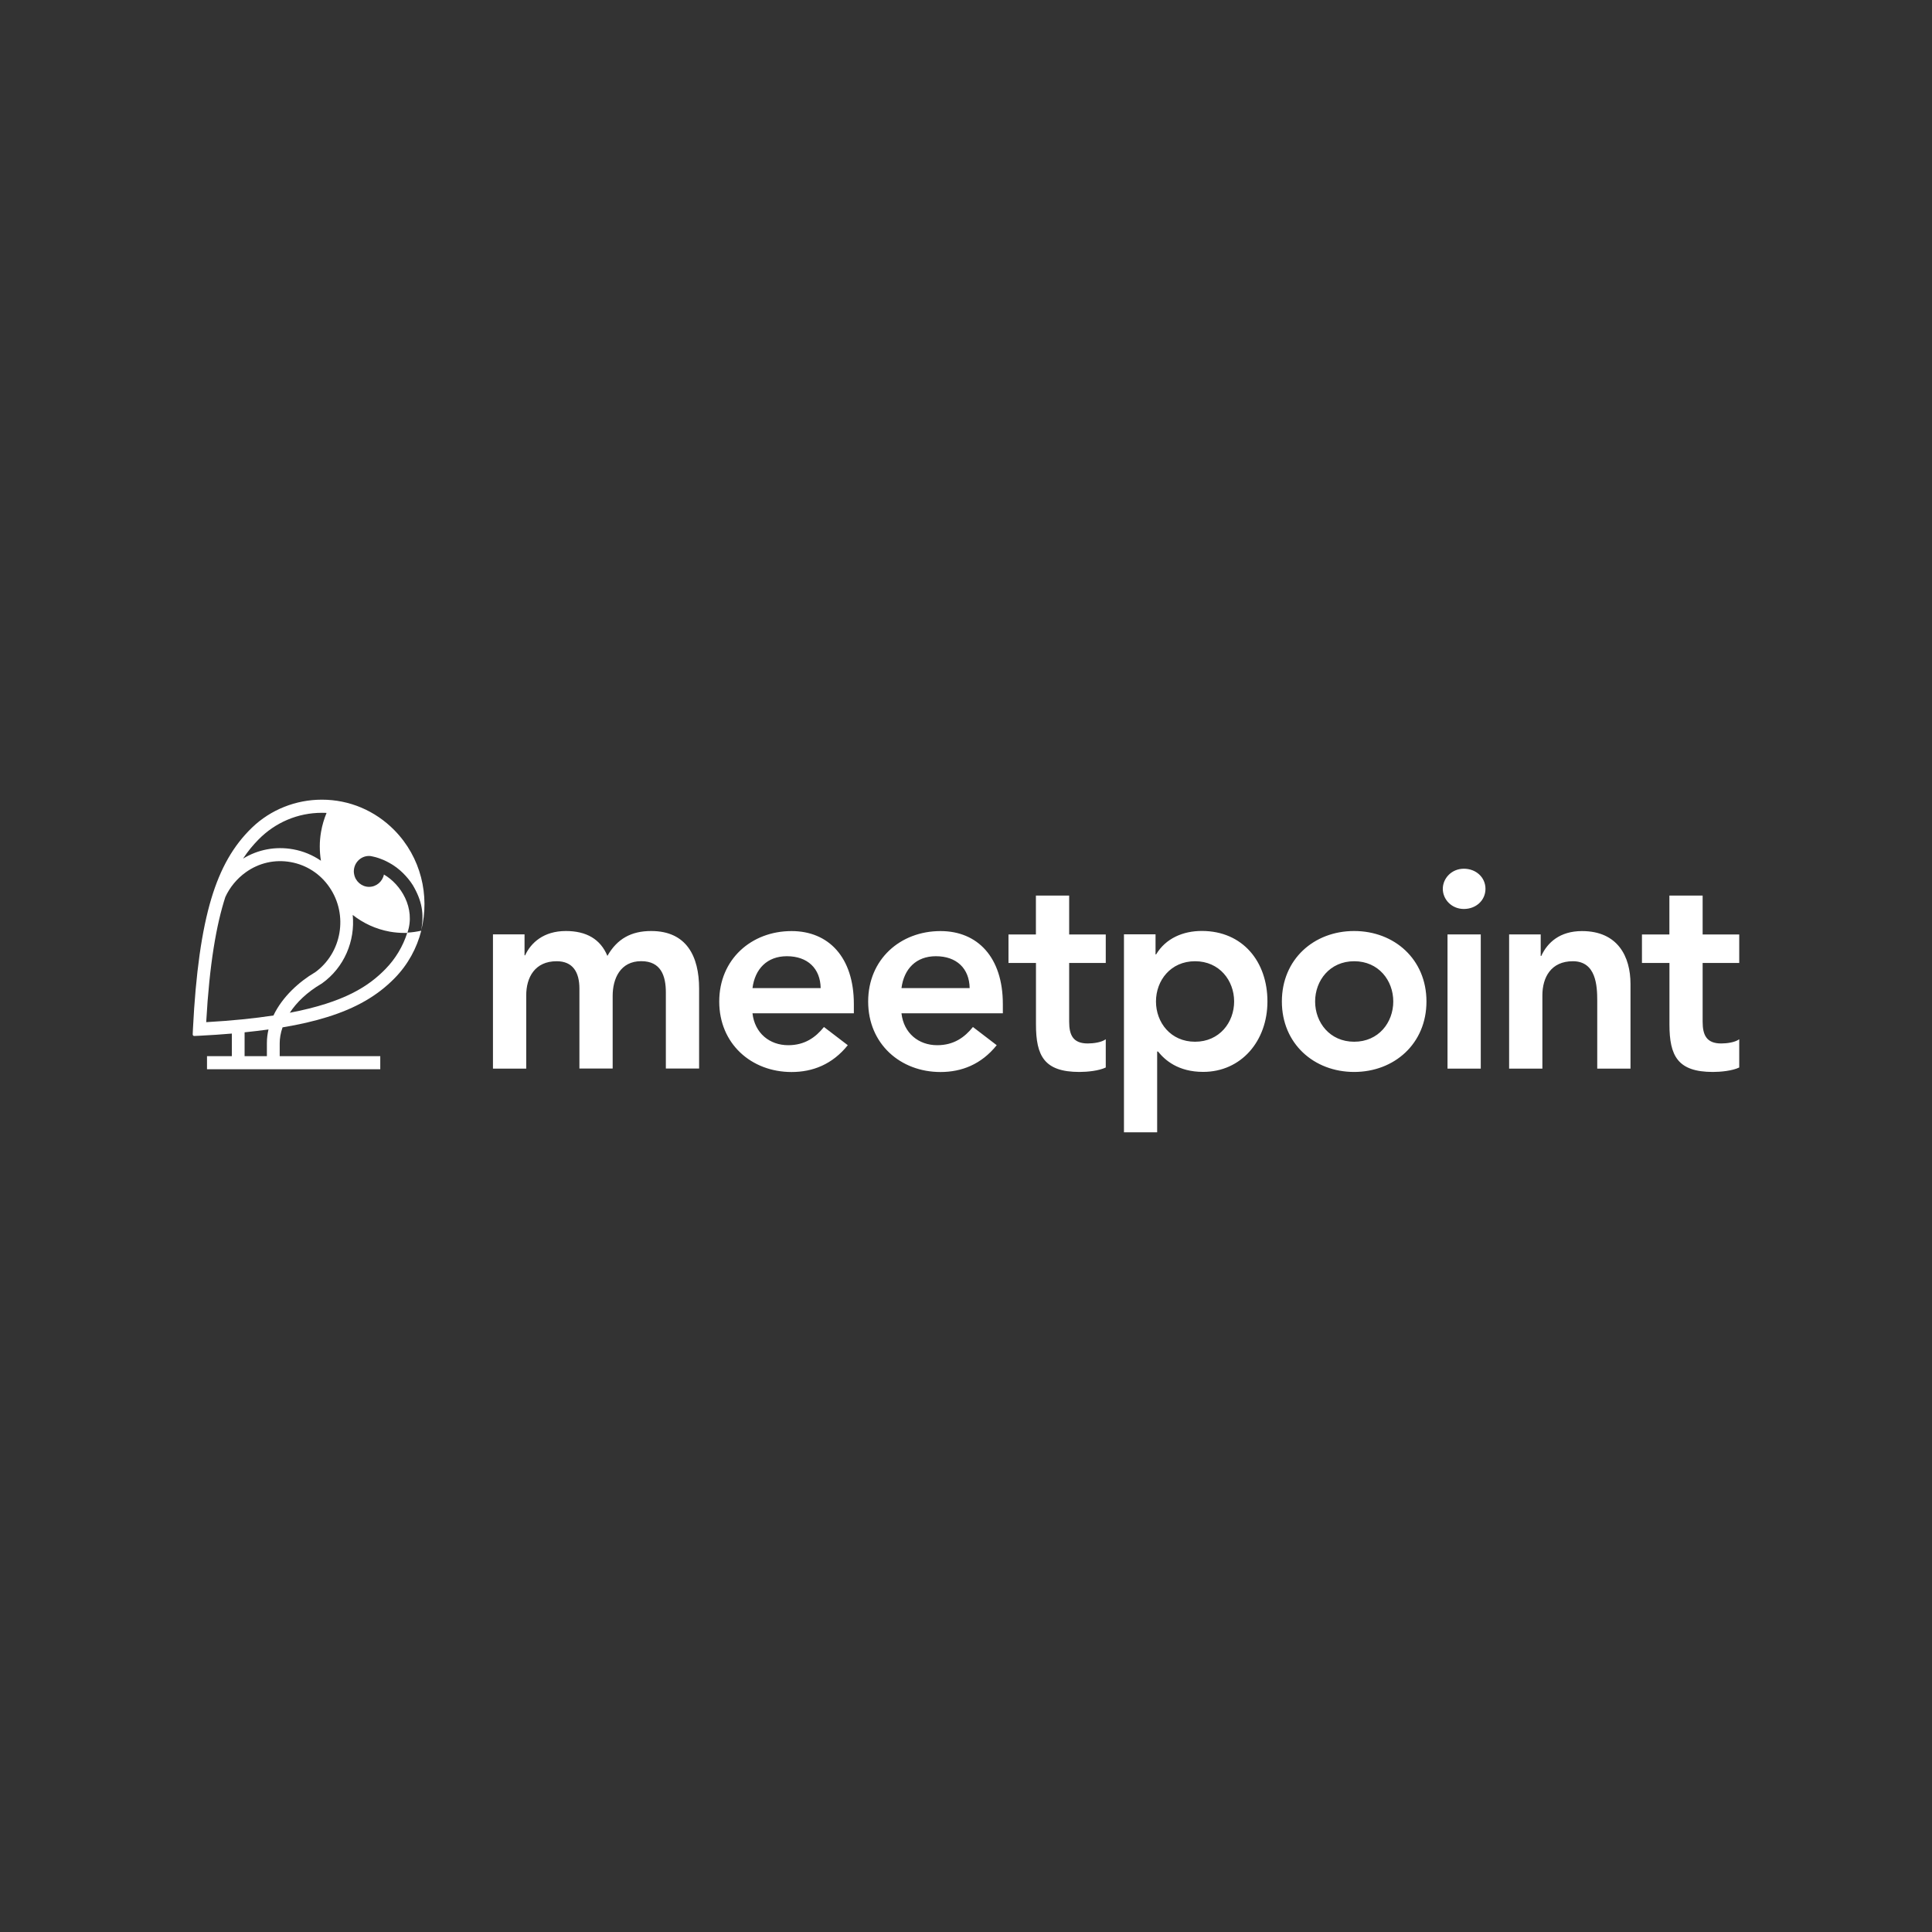 <?xml version="1.0" encoding="UTF-8"?>
<svg id="Layer_3" data-name="Layer 3" xmlns="http://www.w3.org/2000/svg" viewBox="0 0 312 312">
  <rect x="0" y="0" width="312" height="312" fill="#333333" stroke="none"/>
  <defs>
    <style>
      .cls-1 {
        fill: #fff;
      }
    </style>
  </defs>
  <path class="cls-1" d="M56.97,147.76c1.69,1.33,3.71,2.28,5.96,2.69.79.14,1.59.21,2.39.21.15,0,.29,0,.44,0-.69,2.14-1.86,4.14-3.52,5.84-2.66,2.72-6.54,5.35-15.44,7.05,1.07-1.64,2.73-3.29,5.13-4.7l.08-.05c3.6-2.58,5.36-6.86,4.95-11.03ZM50.86,157.03c-2.58,1.52-5.27,3.96-6.7,6.96-3.06.47-6.65.84-10.86,1.08.53-9.44,1.65-15.77,3.09-20.21.71-1.56,1.88-2.98,3.31-4,2.12-1.52,4.7-2.1,7.25-1.64,2.55.46,4.78,1.9,6.26,4.07,3.06,4.46,2,10.61-2.35,13.75ZM52.74,131.27c-.4.97-.71,1.99-.89,3.05-.28,1.59-.27,3.17-.02,4.68-1.35-.92-2.87-1.56-4.52-1.85-2.81-.5-5.64.03-8.06,1.51.8-1.23,1.64-2.21,2.48-3.07,2.74-2.79,6.38-4.33,10.26-4.33.25,0,.5,0,.75.02ZM39.5,166.71c1.34-.14,2.63-.29,3.86-.46-.17.72-.26,1.45-.26,2.22v2.09h-3.6v-3.85ZM63.71,134.09c-3.13-3.19-7.3-4.95-11.73-4.95-4.19,0-8.25,1.59-11.29,4.52-3,2.9-5.08,6.52-6.57,11.48-1.54,5.14-2.51,12.01-2.96,21.01l-.04.89c0,.15.11.27.26.26l.88-.04c1.81-.09,3.54-.21,5.18-.35v3.65h-4.01v2.11h27.98v-2.11h-16.24v-2.09c0-.77.14-1.65.46-2.56,2.73-.45,5.13-1.01,7.24-1.67,4.63-1.44,8.07-3.43,10.85-6.26,2.16-2.2,3.6-4.87,4.31-7.68-.73.16-1.47.27-2.23.31,1.35-3.97-1.07-7.81-3.8-9.38-.23,1.14-1.22,1.99-2.4,1.99s-2.2-.88-2.41-2.04c-.03-.15-.05-.3-.05-.45,0-1.38,1.1-2.5,2.45-2.5.2,0,.38.03.57.08h0c.32.06.64.15.94.25.11.04.22.08.33.12.19.07.38.14.56.22.14.06.27.12.4.19.14.07.28.14.42.22.15.08.3.17.45.26.1.06.2.13.3.19.17.11.34.23.5.35.02.01.04.03.06.05.66.5,1.25,1.09,1.78,1.73.28.34.54.69.77,1.06,1.5,2.55,1.82,4.6,1.37,7.25,1.39-5.59-.06-11.76-4.34-16.12Z"/>
  <path class="cls-1" d="M269.6,155.5v9.93c0,5.1,1.34,7.68,7.02,7.68,1.25,0,3.13-.18,4.25-.72v-4.56c-.67.5-1.97.68-2.91.68-2.37,0-3-1.35-3-3.52v-9.48h5.91v-4.6h-5.91v-6.28h-5.37v6.28h-4.43v4.6h4.43ZM243.71,172.57h5.37v-11.83c0-2.89,1.39-5.51,4.92-5.51,3.76,0,3.94,3.97,3.94,6.37v10.97h5.37v-13.68c0-4.42-2.06-8.53-7.83-8.53-3.58,0-5.59,1.85-6.58,4.02h-.09v-3.48h-5.1v21.67h0ZM233,143.54c0,1.72,1.43,3.25,3.4,3.25s3.49-1.4,3.49-3.25-1.52-3.25-3.49-3.25-3.4,1.54-3.4,3.25ZM233.76,172.57h5.37v-21.67h-5.37v21.67ZM212.38,161.73c0-3.38,2.37-6.5,6.31-6.5s6.31,3.11,6.31,6.5-2.37,6.5-6.31,6.5-6.31-3.11-6.31-6.5ZM207.01,161.73c0,6.82,5.19,11.38,11.67,11.38s11.68-4.56,11.68-11.38-5.19-11.38-11.68-11.38-11.67,4.56-11.67,11.38ZM199.3,161.73c0,3.38-2.37,6.5-6.31,6.5s-6.31-3.11-6.31-6.5,2.37-6.5,6.31-6.5,6.31,3.12,6.31,6.5ZM181.5,182.86h5.37v-13.05h.14c1.12,1.4,3.26,3.29,7.29,3.29,6.13,0,10.38-4.97,10.38-11.38s-3.98-11.38-10.6-11.38c-3,0-5.81,1.17-7.38,3.79h-.09v-3.25h-5.1v31.96h0ZM167.3,155.5v9.93c0,5.1,1.34,7.68,7.02,7.68,1.25,0,3.13-.18,4.25-.72v-4.56c-.67.5-1.97.68-2.91.68-2.37,0-3-1.35-3-3.52v-9.48h5.91v-4.6h-5.91v-6.28h-5.37v6.28h-4.43v4.6h4.43ZM145.58,159.57c.4-3.11,2.37-5.15,5.55-5.15,3.36,0,5.41,1.98,5.46,5.15h-11.01ZM161.95,163.63v-1.49c0-7.54-4.07-11.78-10.07-11.78-6.49,0-11.68,4.56-11.68,11.38s5.19,11.38,11.68,11.38c3.4,0,6.58-1.22,9.08-4.33l-3.84-2.94c-1.34,1.67-3.09,2.94-5.77,2.94-3,0-5.41-1.94-5.77-5.15h16.37ZM121.52,159.57c.4-3.11,2.37-5.15,5.55-5.15,3.35,0,5.41,1.98,5.46,5.15h-11.01ZM137.89,163.63v-1.49c0-7.54-4.07-11.78-10.06-11.78-6.49,0-11.68,4.56-11.68,11.38s5.19,11.38,11.68,11.38c3.4,0,6.58-1.22,9.08-4.33l-3.85-2.94c-1.34,1.67-3.09,2.94-5.77,2.94-3,0-5.41-1.94-5.77-5.15h16.37ZM79.61,172.57h5.37v-11.83c0-2.89,1.39-5.51,4.92-5.51,2.6,0,3.67,1.76,3.67,4.42v12.91h5.37v-11.74c0-2.8,1.25-5.6,4.61-5.6,3.18,0,3.98,2.35,3.98,5.06v12.28h5.37v-12.91c0-5.19-2.01-9.3-7.74-9.3-3.22,0-5.5,1.26-7.07,4.02-1.12-2.71-3.4-4.02-6.71-4.02-3.58,0-5.64,1.89-6.58,3.93h-.09v-3.39h-5.1v21.67h0Z"/>
</svg>